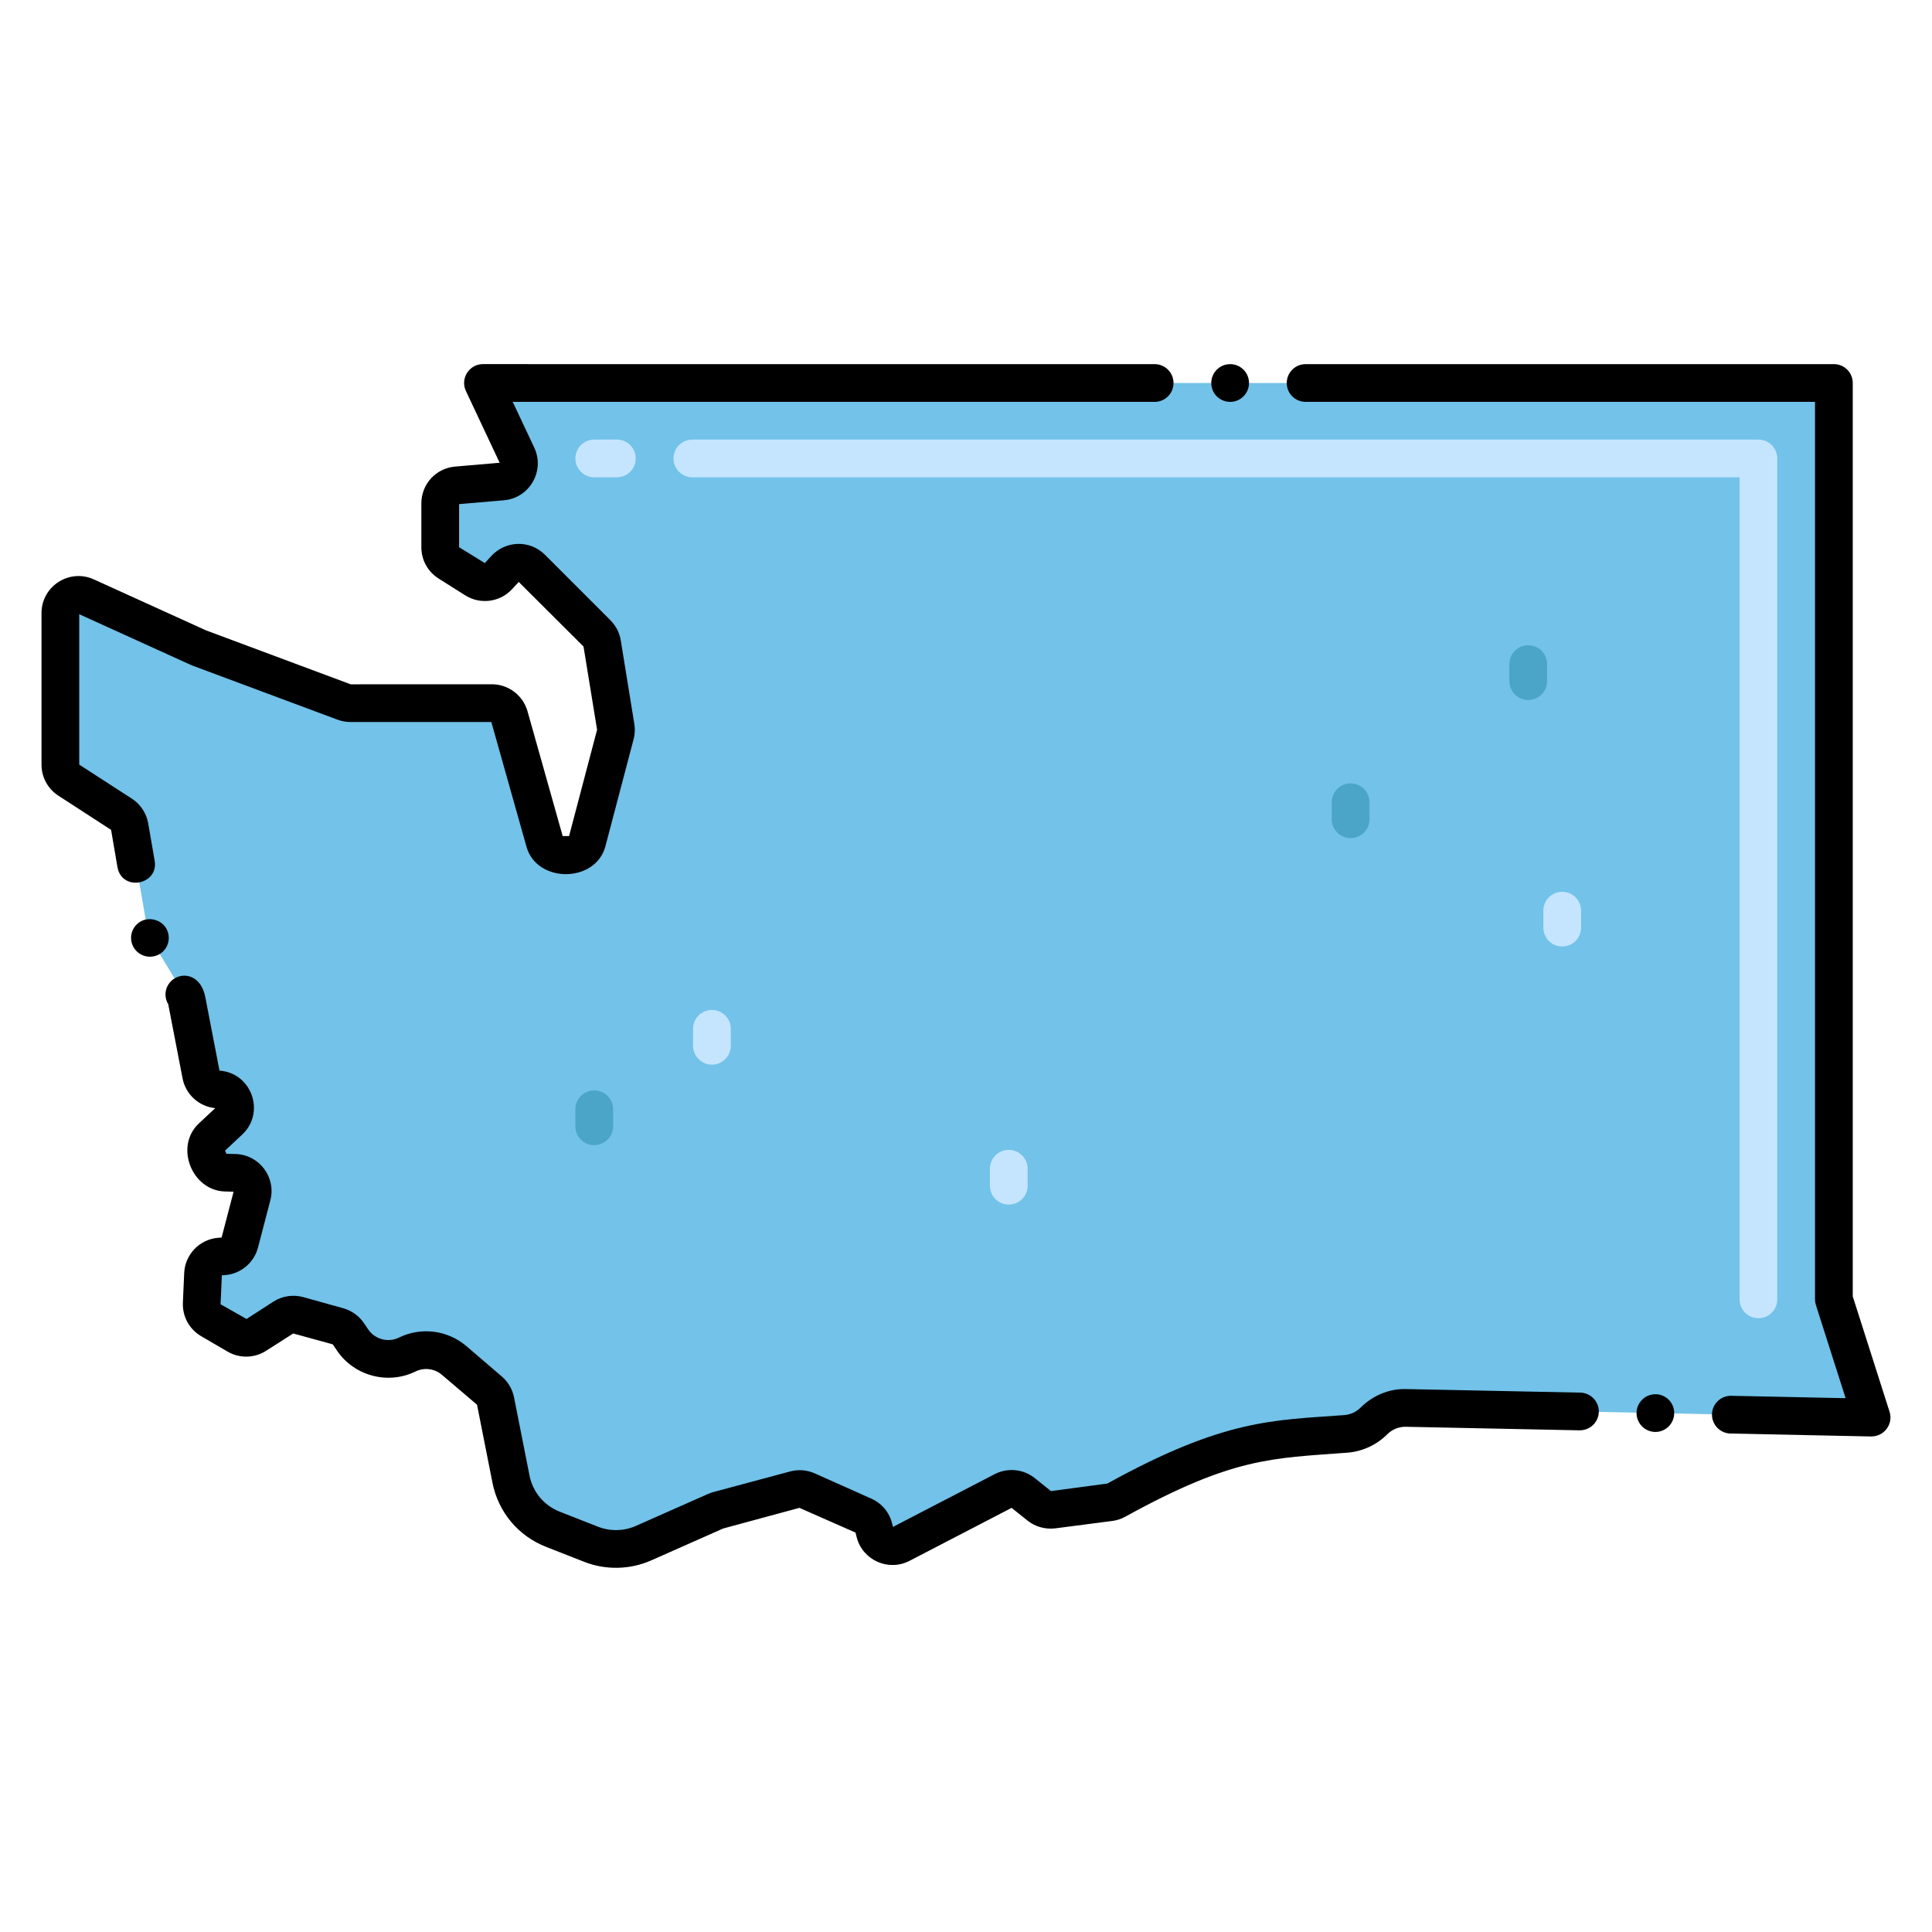 <?xml version="1.0" encoding="utf-8"?>
<svg xmlns="http://www.w3.org/2000/svg" height="512" id="Layer_1" viewBox="0 0 256 256" width="512">
  <g>
    <path d="m248 187.837-5-15.667v-121.423h-174-5l4.53 9.631c.713 1.515-.303 3.277-1.971 3.42l-6.026.517c-1.244.107-2.2 1.148-2.2 2.396v5.8c0 .825.423 1.593 1.121 2.033l3.519 2.223c.981.62 2.264.45 3.051-.402l.944-1.023c.926-1.004 2.502-1.035 3.468-.069l8.681 8.681c.357.357.593.817.673 1.316l1.794 11.063c.054.332.037.672-.048.998l-3.731 14.161c-.278 1.056-1.233 1.792-2.326 1.792h-.992c-1.077 0-2.023-.716-2.315-1.753l-4.679-16.608c-.292-1.037-1.238-1.753-2.315-1.753h-18.744c-.287 0-.571-.051-.84-.152l-19.182-7.152c-.052-.02-.104-.041-.155-.064l-14.857-6.753c-1.592-.724-3.4.44-3.4 2.189v20.08c0 .812.41 1.569 1.089 2.013l7.035 4.599c.559.365.94.946 1.054 1.604l2.411 13.963c.051.297.158.582.315.84l4.538 7.463c.149.244.252.513.306.794l1.896 9.82c.209 1.083 1.128 1.885 2.229 1.945 2.115.117 3.057 2.712 1.51 4.158l-2.317 2.166c-.74.692-.967 1.773-.568 2.704l.23.536c.369.861 1.205 1.43 2.142 1.457l1.274.036c1.546.044 2.65 1.516 2.258 3.013l-1.634 6.249c-.26.992-1.12 1.711-2.142 1.789l-.501.039c-1.212.093-2.164 1.077-2.218 2.291l-.174 3.92c-.04.893.419 1.734 1.191 2.184l3.486 2.034c.773.451 1.734.435 2.492-.041l3.699-2.325c.574-.361 1.273-.463 1.926-.28l5.291 1.476c.549.153 1.026.497 1.346.969l.557.823c1.595 2.358 4.683 3.181 7.24 1.93 2.048-1.002 4.496-.69 6.227.794l4.682 4.013c.41.351.689.83.794 1.359l2.049 10.351c.596 3.01 2.684 5.51 5.541 6.631l5.084 1.995c2.238.878 4.735.824 6.933-.149l9.561-4.236c.113-.05.23-.092.35-.124l10.162-2.73c.533-.143 1.1-.099 1.604.127l7.485 3.341c.675.301 1.174.896 1.353 1.613l.144.577c.377 1.507 2.062 2.267 3.441 1.551l13.576-7.044c.844-.438 1.867-.337 2.61.257l2.147 1.718c.51.408 1.164.591 1.812.507l7.534-.977c.299-.039.588-.133.852-.279l4.242-2.337c2.345-1.292 4.81-2.352 7.36-3.165l3.06-.976c3.059-.975 6.223-1.59 9.425-1.83l6.326-.474c1.411-.106 2.737-.714 3.738-1.715 1.139-1.139 2.693-1.764 4.303-1.73z" fill="#72c2e9"/>
    <g>
      <path d="m233 174.67c-1.381 0-2.5-1.119-2.5-2.5v-108.923h-138.759c-1.381 0-2.5-1.119-2.5-2.5s1.119-2.5 2.5-2.5h141.259c1.381 0 2.5 1.119 2.5 2.5v111.423c0 1.381-1.119 2.5-2.5 2.5zm-151.259-111.423h-3c-1.381 0-2.5-1.119-2.5-2.5s1.119-2.5 2.5-2.5h3c1.381 0 2.5 1.119 2.5 2.5s-1.119 2.5-2.5 2.5z" fill="#c5e5fe"/>
    </g>
    <g>
      <path d="m178.964 111.051c-1.381 0-2.5-1.119-2.5-2.5v-2.25c0-1.381 1.119-2.5 2.5-2.5s2.5 1.119 2.5 2.5v2.25c0 1.381-1.119 2.5-2.5 2.5z" fill="#4ba5c8"/>
    </g>
    <g>
      <path d="m78.741 151.735c-1.381 0-2.5-1.119-2.5-2.5v-2.25c0-1.381 1.119-2.5 2.5-2.5s2.5 1.119 2.5 2.5v2.25c0 1.381-1.119 2.5-2.5 2.5z" fill="#4ba5c8"/>
    </g>
    <g>
      <path d="m202.5 92.75c-1.381 0-2.5-1.119-2.5-2.5v-2.25c0-1.381 1.119-2.5 2.5-2.5s2.5 1.119 2.5 2.5v2.25c0 1.381-1.119 2.5-2.5 2.5z" fill="#4ba5c8"/>
    </g>
    <g>
      <path d="m133.667 159.616c-1.381 0-2.5-1.119-2.5-2.5v-2.25c0-1.381 1.119-2.5 2.5-2.5s2.5 1.119 2.5 2.5v2.25c0 1.381-1.12 2.5-2.5 2.5z" fill="#c5e5fe"/>
    </g>
    <g>
      <path d="m207 125.417c-1.381 0-2.5-1.119-2.5-2.5v-2.25c0-1.381 1.119-2.5 2.5-2.5s2.5 1.119 2.5 2.5v2.25c0 1.381-1.119 2.5-2.5 2.5z" fill="#c5e5fe"/>
    </g>
    <g>
      <path d="m94.333 141.071c-1.381 0-2.5-1.119-2.5-2.5v-2.25c0-1.381 1.119-2.5 2.5-2.5s2.5 1.119 2.5 2.5v2.25c0 1.381-1.119 2.5-2.5 2.5z" fill="#c5e5fe"/>
    </g>
    <path d="m27.292 83.525-14.857-6.753c-3.243-1.472-6.935.897-6.935 4.466v20.08c0 1.661.83 3.195 2.221 4.105l6.994 4.537c.003.016.01.031.013.047l.832 4.872c.575 3.316 5.503 2.396 4.93-.851l-.847-4.899c-.001-.008 0-.015-.002-.022-.231-1.336-1.015-2.527-2.149-3.27l-6.992-4.52v-19.931l14.717 6.689c.108.05.216.095.321.134l19.186 7.153c.55.204 1.125.308 1.709.308h18.673l4.66 16.538c1.367 4.857 9.163 4.828 10.457-.08l3.73-14.159c.176-.667.21-1.352.099-2.036l-1.794-11.064c-.167-1.021-.641-1.948-1.374-2.682l-8.681-8.681c-2.033-2.033-5.244-1.841-7.072.142l-.891.965-3.407-2.102v-5.713l5.938-.509c3.398-.291 5.473-3.885 4.021-6.976l-2.854-6.066c.219 0-5.016.003 85.061.003 1.38 0 2.5-1.12 2.5-2.5s-1.12-2.5-2.5-2.5c-96.605 0-86.02-.003-89-.003-1.83 0-3.042 1.907-2.262 3.564l4.472 9.507-5.891.505c-2.557.219-4.486 2.32-4.486 4.888v5.8c0 1.693.854 3.244 2.285 4.146l3.521 2.225c2.003 1.264 4.619.918 6.223-.821l.877-.949 8.584 8.559 1.796 11.023-3.712 14.09h-.846l-4.66-16.539c-.592-2.104-2.534-3.575-4.721-3.575l-18.711.006z"/>
    <path d="m245.5 50.747c0-1.381-1.119-2.5-2.5-2.5-.01 0-.019.003-.029.003h-69.971c-1.38 0-2.5 1.12-2.5 2.5s1.12 2.5 2.5 2.5h67.5v118.92c0 .258.04.515.118.76l3.937 12.337-15.166-.317h-.05c-1.35 0-2.47 1.1-2.49 2.449-.03 1.37 1.06 2.521 2.44 2.551l18.66.39c1.753 0 2.935-1.682 2.432-3.263l-4.881-15.297z"/>
    <path d="m216.85 187.189c-.03 1.391 1.104 2.551 2.5 2.551 1.35 0 2.47-1.101 2.49-2.45.04-1.323-1.003-2.508-2.44-2.55-1.485 0-2.522 1.163-2.55 2.449z"/>
    <path d="m211.85 187.08c.03-1.37-1.07-2.521-2.45-2.551-.051-.001-23.086-.472-23.138-.471-2.232-.052-4.401.881-5.979 2.459-.577.577-1.344.929-2.157.99-9.368.701-15.84.476-31.4 9.074l-7.463.997-2.148-1.719c-1.513-1.209-3.601-1.414-5.322-.522l-13.469 6.988-.115-.461c-.368-1.473-1.374-2.672-2.759-3.289l-7.487-3.343c-1.025-.456-2.185-.547-3.27-.256l-10.164 2.729c-.241.065-.478.149-.712.252l-9.561 4.236c-1.578.698-3.403.736-5.008.108l-5.083-1.995c-2.074-.813-3.57-2.604-4.002-4.789l-2.049-10.351c-.212-1.075-.788-2.061-1.62-2.772l-4.682-4.014c-2.492-2.134-6.006-2.581-8.952-1.141-1.43.701-3.18.233-4.07-1.084l-.558-.825c-.651-.962-1.625-1.663-2.744-1.976l-5.293-1.477c-1.328-.371-2.758-.162-3.927.572l-3.601 2.323-3.439-1.947.17-3.836.416-.032c2.084-.159 3.841-1.626 4.371-3.649l1.634-6.249c.8-3.056-1.454-6.054-4.606-6.145l-1.212-.034-.18-.419 2.268-2.121c3.122-2.919 1.263-8.176-3.005-8.476l-1.882-9.746c-.533-2.776-2.687-3.317-4.07-2.473-1.179.719-1.559 2.24-.839 3.419l1.896 9.819c.413 2.139 2.173 3.734 4.328 3.951l-2.16 2.02c-3.268 3.06-.934 8.894 3.441 9.021l1.154.032-1.587 6.068-.433.033c-2.469.189-4.415 2.198-4.525 4.673l-.174 3.921c-.081 1.826.85 3.533 2.429 4.454l3.486 2.033c1.583.925 3.53.892 5.082-.084l3.623-2.313 5.237 1.438.558.824c2.28 3.37 6.755 4.564 10.411 2.774 1.151-.564 2.525-.39 3.5.446l4.65 3.959 2.049 10.352c.765 3.865 3.412 7.033 7.081 8.473l5.084 1.995c2.839 1.114 6.068 1.044 8.859-.19l9.547-4.232 10.099-2.734 7.431 3.277.145.578c.769 3.071 4.202 4.625 7.018 3.163l13.521-7.015 2.099 1.678c1.034.828 2.381 1.2 3.695 1.035l7.529-.977c.613-.078 1.199-.269 1.742-.568 14.308-7.883 19.431-7.733 29.395-8.479 2.006-.151 3.895-1.018 5.317-2.44.638-.638 1.514-.999 2.415-.999h.029c.013.001.025.004.038.005l23 .47c1.467.004 2.519-1.147 2.548-2.445z"/>
    <path d="m21.1 126.45c1.259-.716 1.579-2.27.95-3.391 0-.01 0-.01-.01-.02-.65-1.15-2.24-1.601-3.4-.94-1.239.706-1.612 2.237-.95 3.4.683 1.202 2.194 1.623 3.41.951z"/>
    <circle cx="163" cy="50.75" r="2.5"/>
  </g>
</svg>